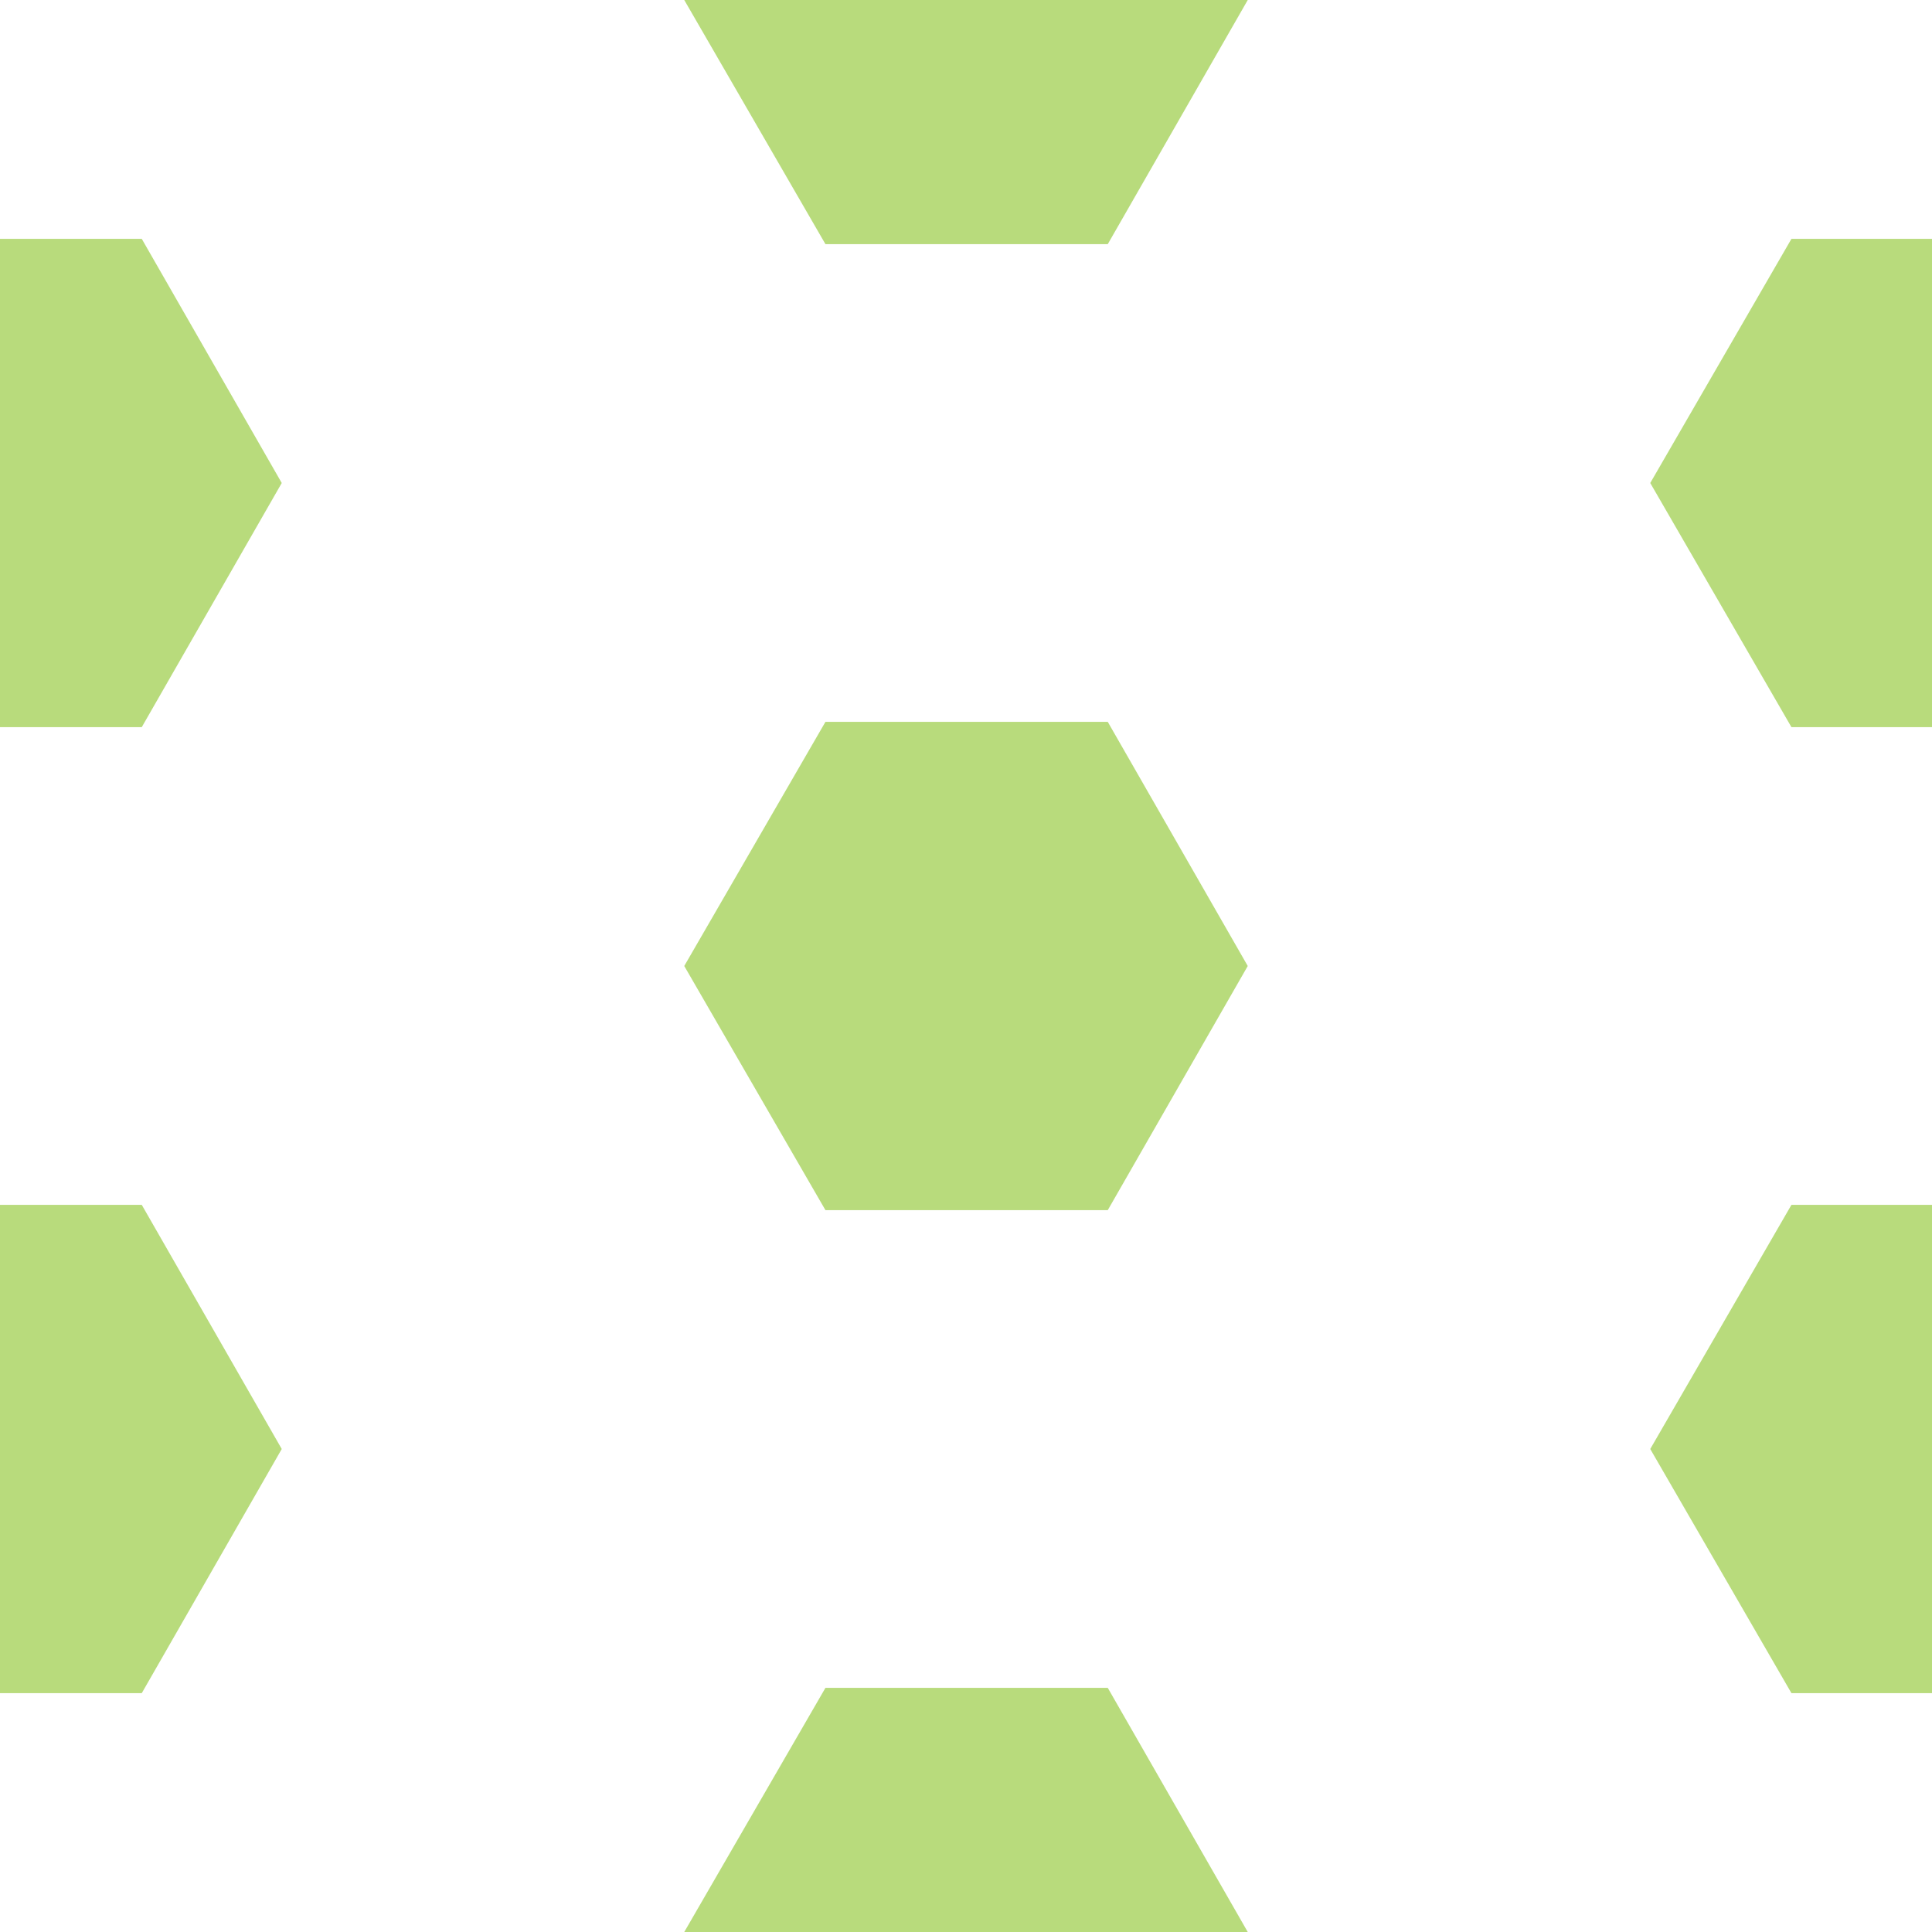 <?xml version="1.0" encoding="UTF-8"?>
<!DOCTYPE svg PUBLIC "-//W3C//DTD SVG 1.1//EN" "http://www.w3.org/Graphics/SVG/1.1/DTD/svg11.dtd">
<!-- Creator: CorelDRAW -->
<svg xmlns="http://www.w3.org/2000/svg" xml:space="preserve" width="24in" height="24in" style="shape-rendering:geometricPrecision; text-rendering:geometricPrecision; image-rendering:optimizeQuality; fill-rule:evenodd; clip-rule:evenodd"
viewBox="0 0 24 24"
 xmlns:xlink="http://www.w3.org/1999/xlink">
 <defs>
  <style type="text/css">
   <![CDATA[
    .fil0 {fill:#B8DB7C}
   ]]>
  </style>
 </defs>
 <g id="Layer_x0020_1">
  <g id="_211911240">
   <polygon id="_89230192" class="fil0" points="8.5,12 10.254,8.967 13.761,8.967 15.5,12 13.761,15.033 10.254,15.033 "/>
   <polygon id="_48170432" class="fil0" points="15.5,0 13.761,3.033 10.254,3.033 8.5,0 "/>
   <polygon id="_90322920" class="fil0" points="8.5,24 10.254,20.967 13.761,20.967 15.5,24 "/>
   <polygon id="_108192256" class="fil0" points="0,2.967 1.761,2.967 3.5,6 1.761,9.033 0,9.033 "/>
   <polygon id="_107941256" class="fil0" points="0,14.967 1.761,14.967 3.5,18 1.761,21.033 0,21.033 "/>
   <polygon id="_47950240" class="fil0" points="20.5,6 22.254,2.967 24,2.967 24,9.033 22.254,9.033 "/>
   <polygon id="_110204184" class="fil0" points="20.5,18 22.254,14.967 24,14.967 24,21.033 22.254,21.033 "/>
  </g>
 </g>
</svg>
